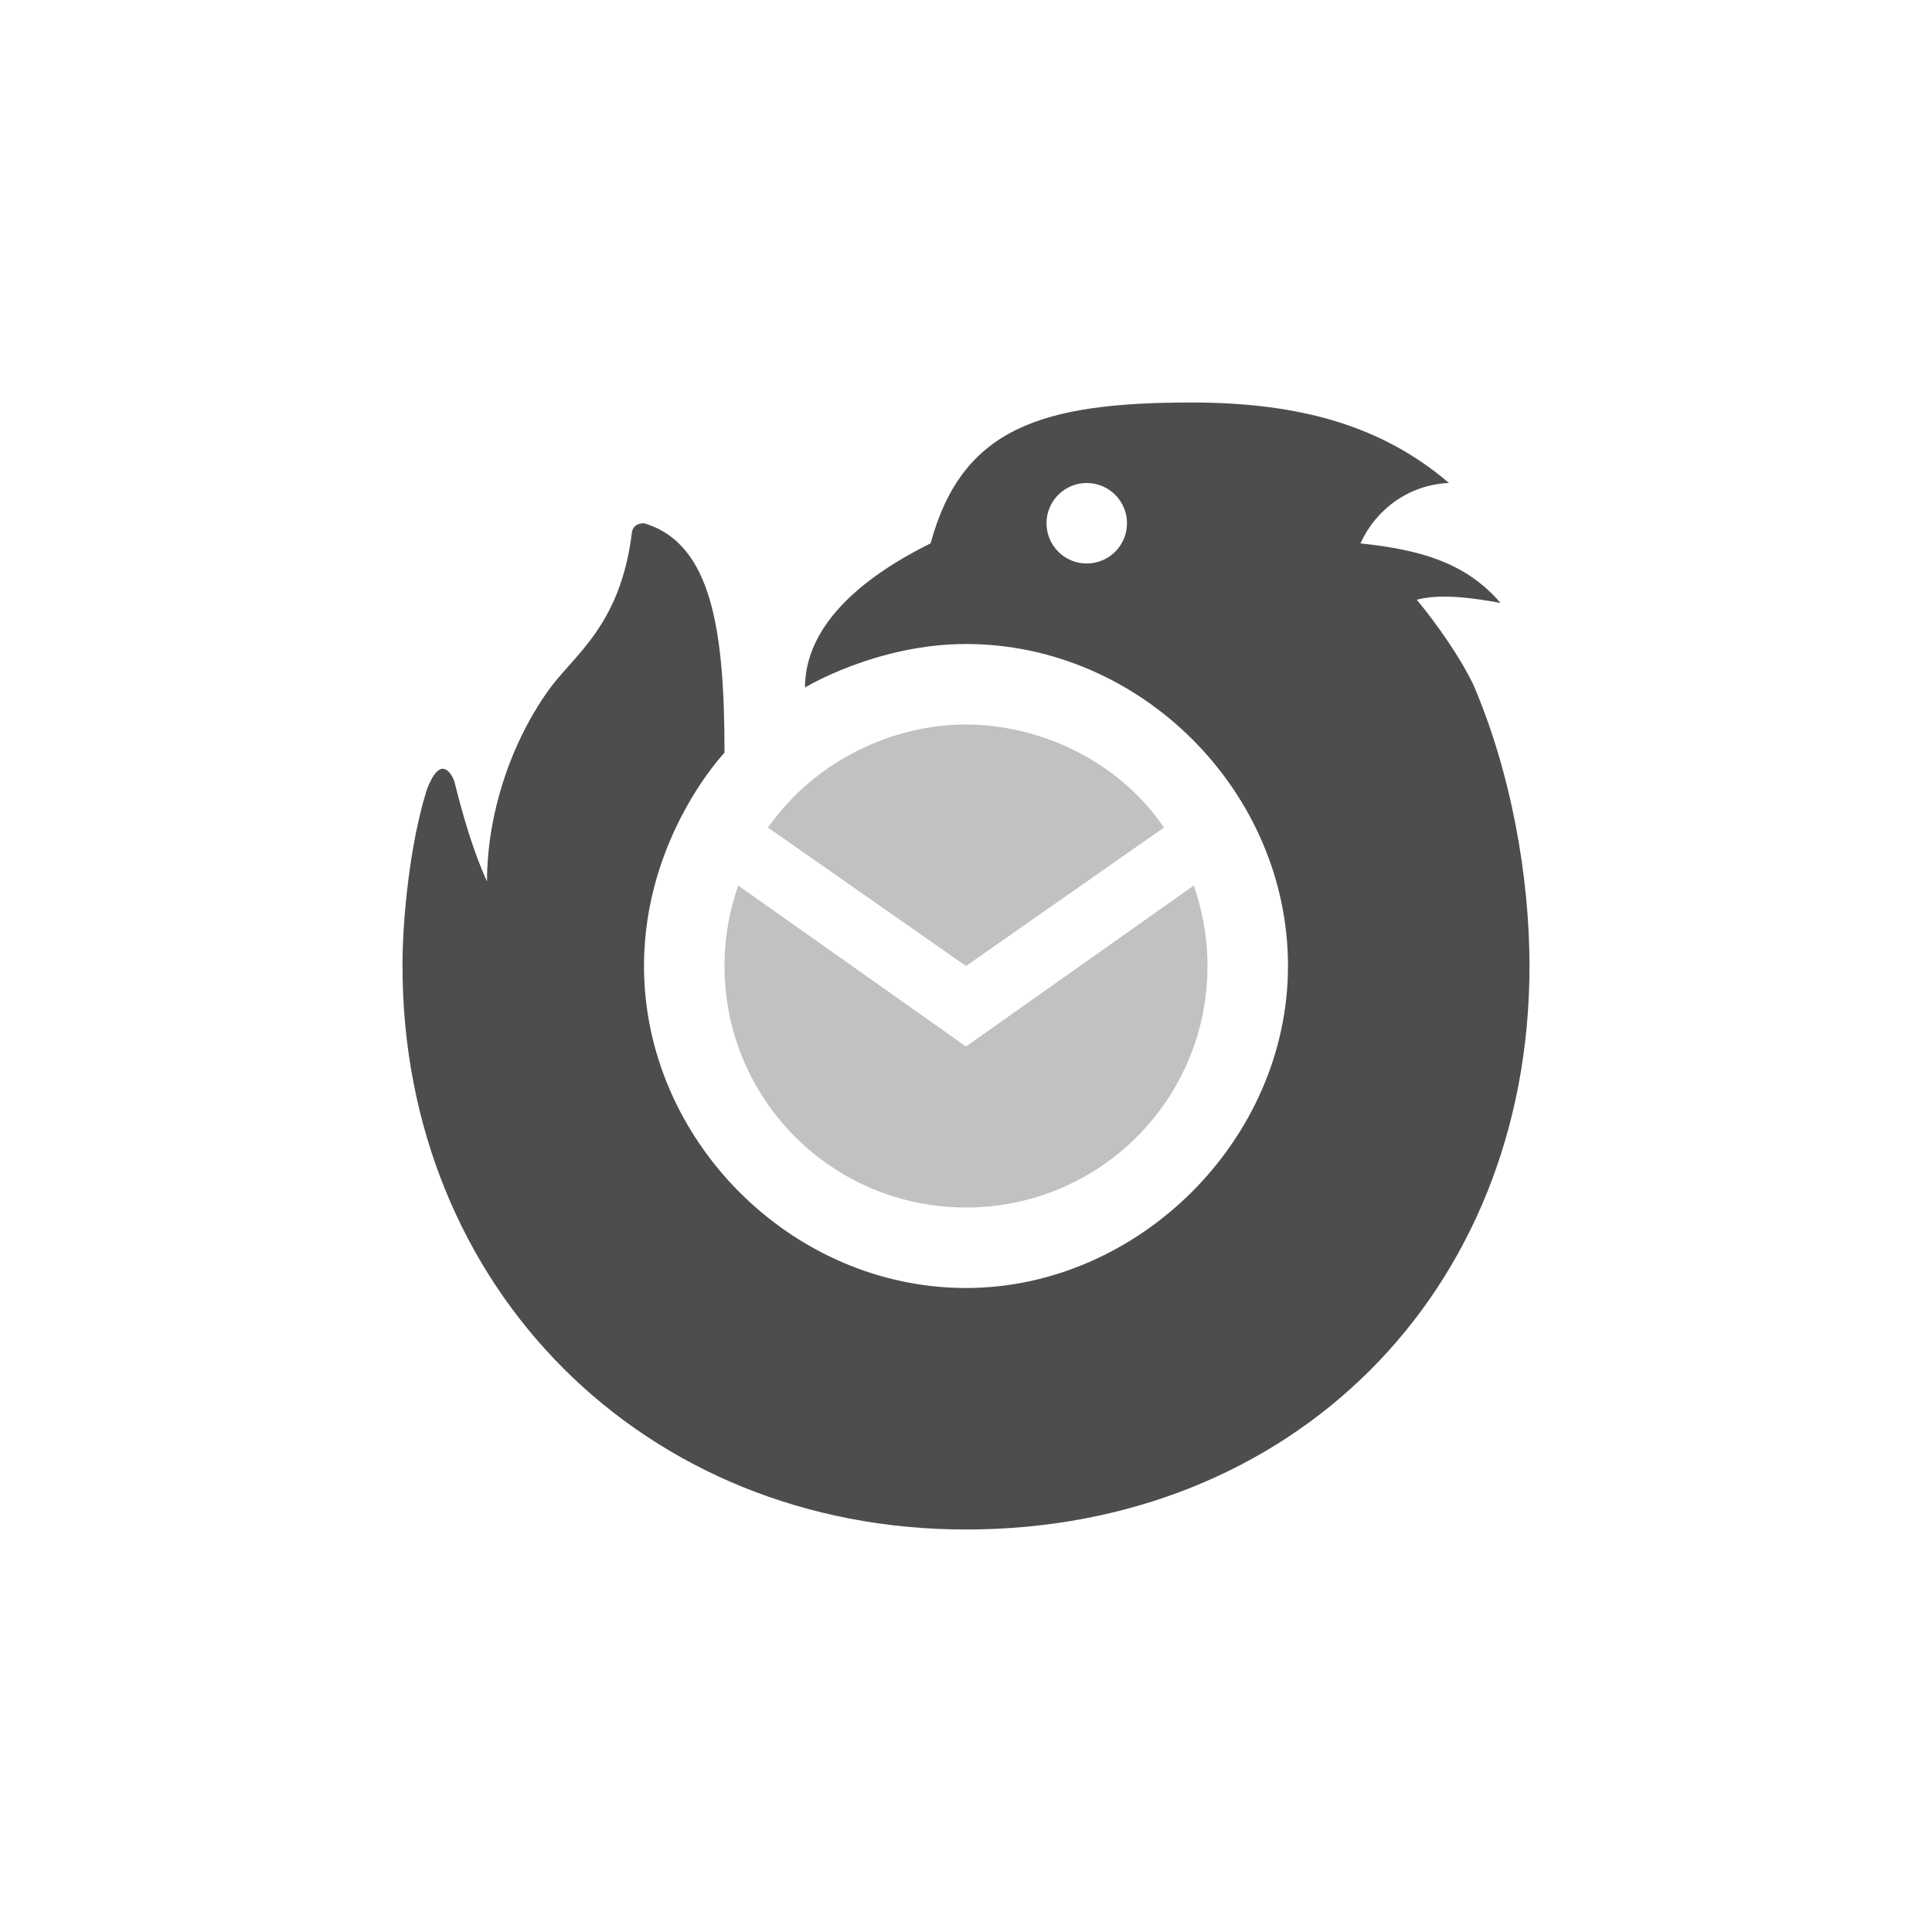 <?xml version="1.0" encoding="UTF-8" standalone="no"?>
<!-- Created with Inkscape (http://www.inkscape.org/) -->

<svg
   width="24"
   height="24"
   viewBox="0 0 24 24"
   version="1.1"
   id="svg5"
   inkscape:version="1.2.2 (1:1.2.2+202305151914+b0a8486541)"
   sodipodi:docname="thunderbird-panel.svg"
   xmlns:inkscape="http://www.inkscape.org/namespaces/inkscape"
   xmlns:sodipodi="http://sodipodi.sourceforge.net/DTD/sodipodi-0.dtd"
   xmlns="http://www.w3.org/2000/svg"
   xmlns:svg="http://www.w3.org/2000/svg">
  <sodipodi:namedview
     id="namedview7"
     pagecolor="#ffffff"
     bordercolor="#000000"
     borderopacity="0.25"
     inkscape:showpageshadow="2"
     inkscape:pageopacity="0.0"
     inkscape:pagecheckerboard="0"
     inkscape:deskcolor="#d1d1d1"
     inkscape:document-units="px"
     showgrid="false"
     showguides="true"
     inkscape:zoom="33.583333"
     inkscape:cx="11.985112"
     inkscape:cy="12"
     inkscape:window-width="1920"
     inkscape:window-height="1008"
     inkscape:window-x="0"
     inkscape:window-y="0"
     inkscape:window-maximized="1"
     inkscape:current-layer="svg5" />
  <defs
     id="defs2">
    <style
       id="current-color-scheme"
       type="text/css">
   .ColorScheme-Text { color:#4d4d4d; } .ColorScheme-Highlight { color:#4285f4; } .ColorScheme-NeutralText { color:#ff9800; } .ColorScheme-PositiveText { color:#4caf50; } .ColorScheme-NegativeText { color:#f44336; }
     </style>
  </defs>
  <path
     d="M 14.8,5 C 12.93,5 11.95,5.32 11.56,6.75 10.51,7.27 10,7.89 10,8.54 10,8.54 10.89,8 12,8 c 2.17,0 4,1.83 4,4 0,2.16 -1.86,4 -4,4 C 9.83,16 8,14.16 8,12 8,10.4 9,9.35 9,9.35 9,7.85 8.85,6.75 8,6.5 7.86,6.5 7.85,6.61 7.85,6.61 7.71,7.78 7.12,8.14 6.81,8.58 6.34,9.24 6.05,10.12 6.05,10.95 5.88,10.58 5.75,10.13 5.65,9.73 5.64,9.68 5.58,9.55 5.5,9.55 5.39,9.55 5.3,9.81 5.29,9.85 5.1,10.47 5,11.37 5,12 5,16 8,19 12,19 16.04,19 19,16.07 19,12 19,10.89 18.77,9.59 18.3,8.5 18.13,8.15 17.84,7.74 17.6,7.45 17.9,7.37 18.31,7.43 18.64,7.49 18.21,6.99 17.65,6.83 16.9,6.75 17.09,6.33 17.5,6.02 18,6 17.17,5.29 16.15,5 14.8,5 Z M 13.5,6 C 13.776,6 14,6.224 14,6.5 14,6.776 13.776,7 13.5,7 13.224,7 13,6.776 13,6.5 13,6.224 13.224,6 13.5,6 Z"
     style="fill:currentColor"
     id="path377"
     class="ColorScheme-Text" />
  <path
     d="M 9.54,10.28 C 10.14,9.43 11.11,9 12,9 c 0.89,0 1.88,0.43 2.46,1.28 L 12,12 Z M 14.83,11 c 0.11,0.32 0.17,0.65 0.17,1 0,1.66 -1.34,3 -3,3 -1.66,0 -3,-1.34 -3,-3 0,-0.35 0.06,-0.68 0.17,-1 L 12,13 Z"
     style="opacity:0.35;fill:currentColor"
     id="path349"
     class="ColorScheme-Text" />
</svg>
